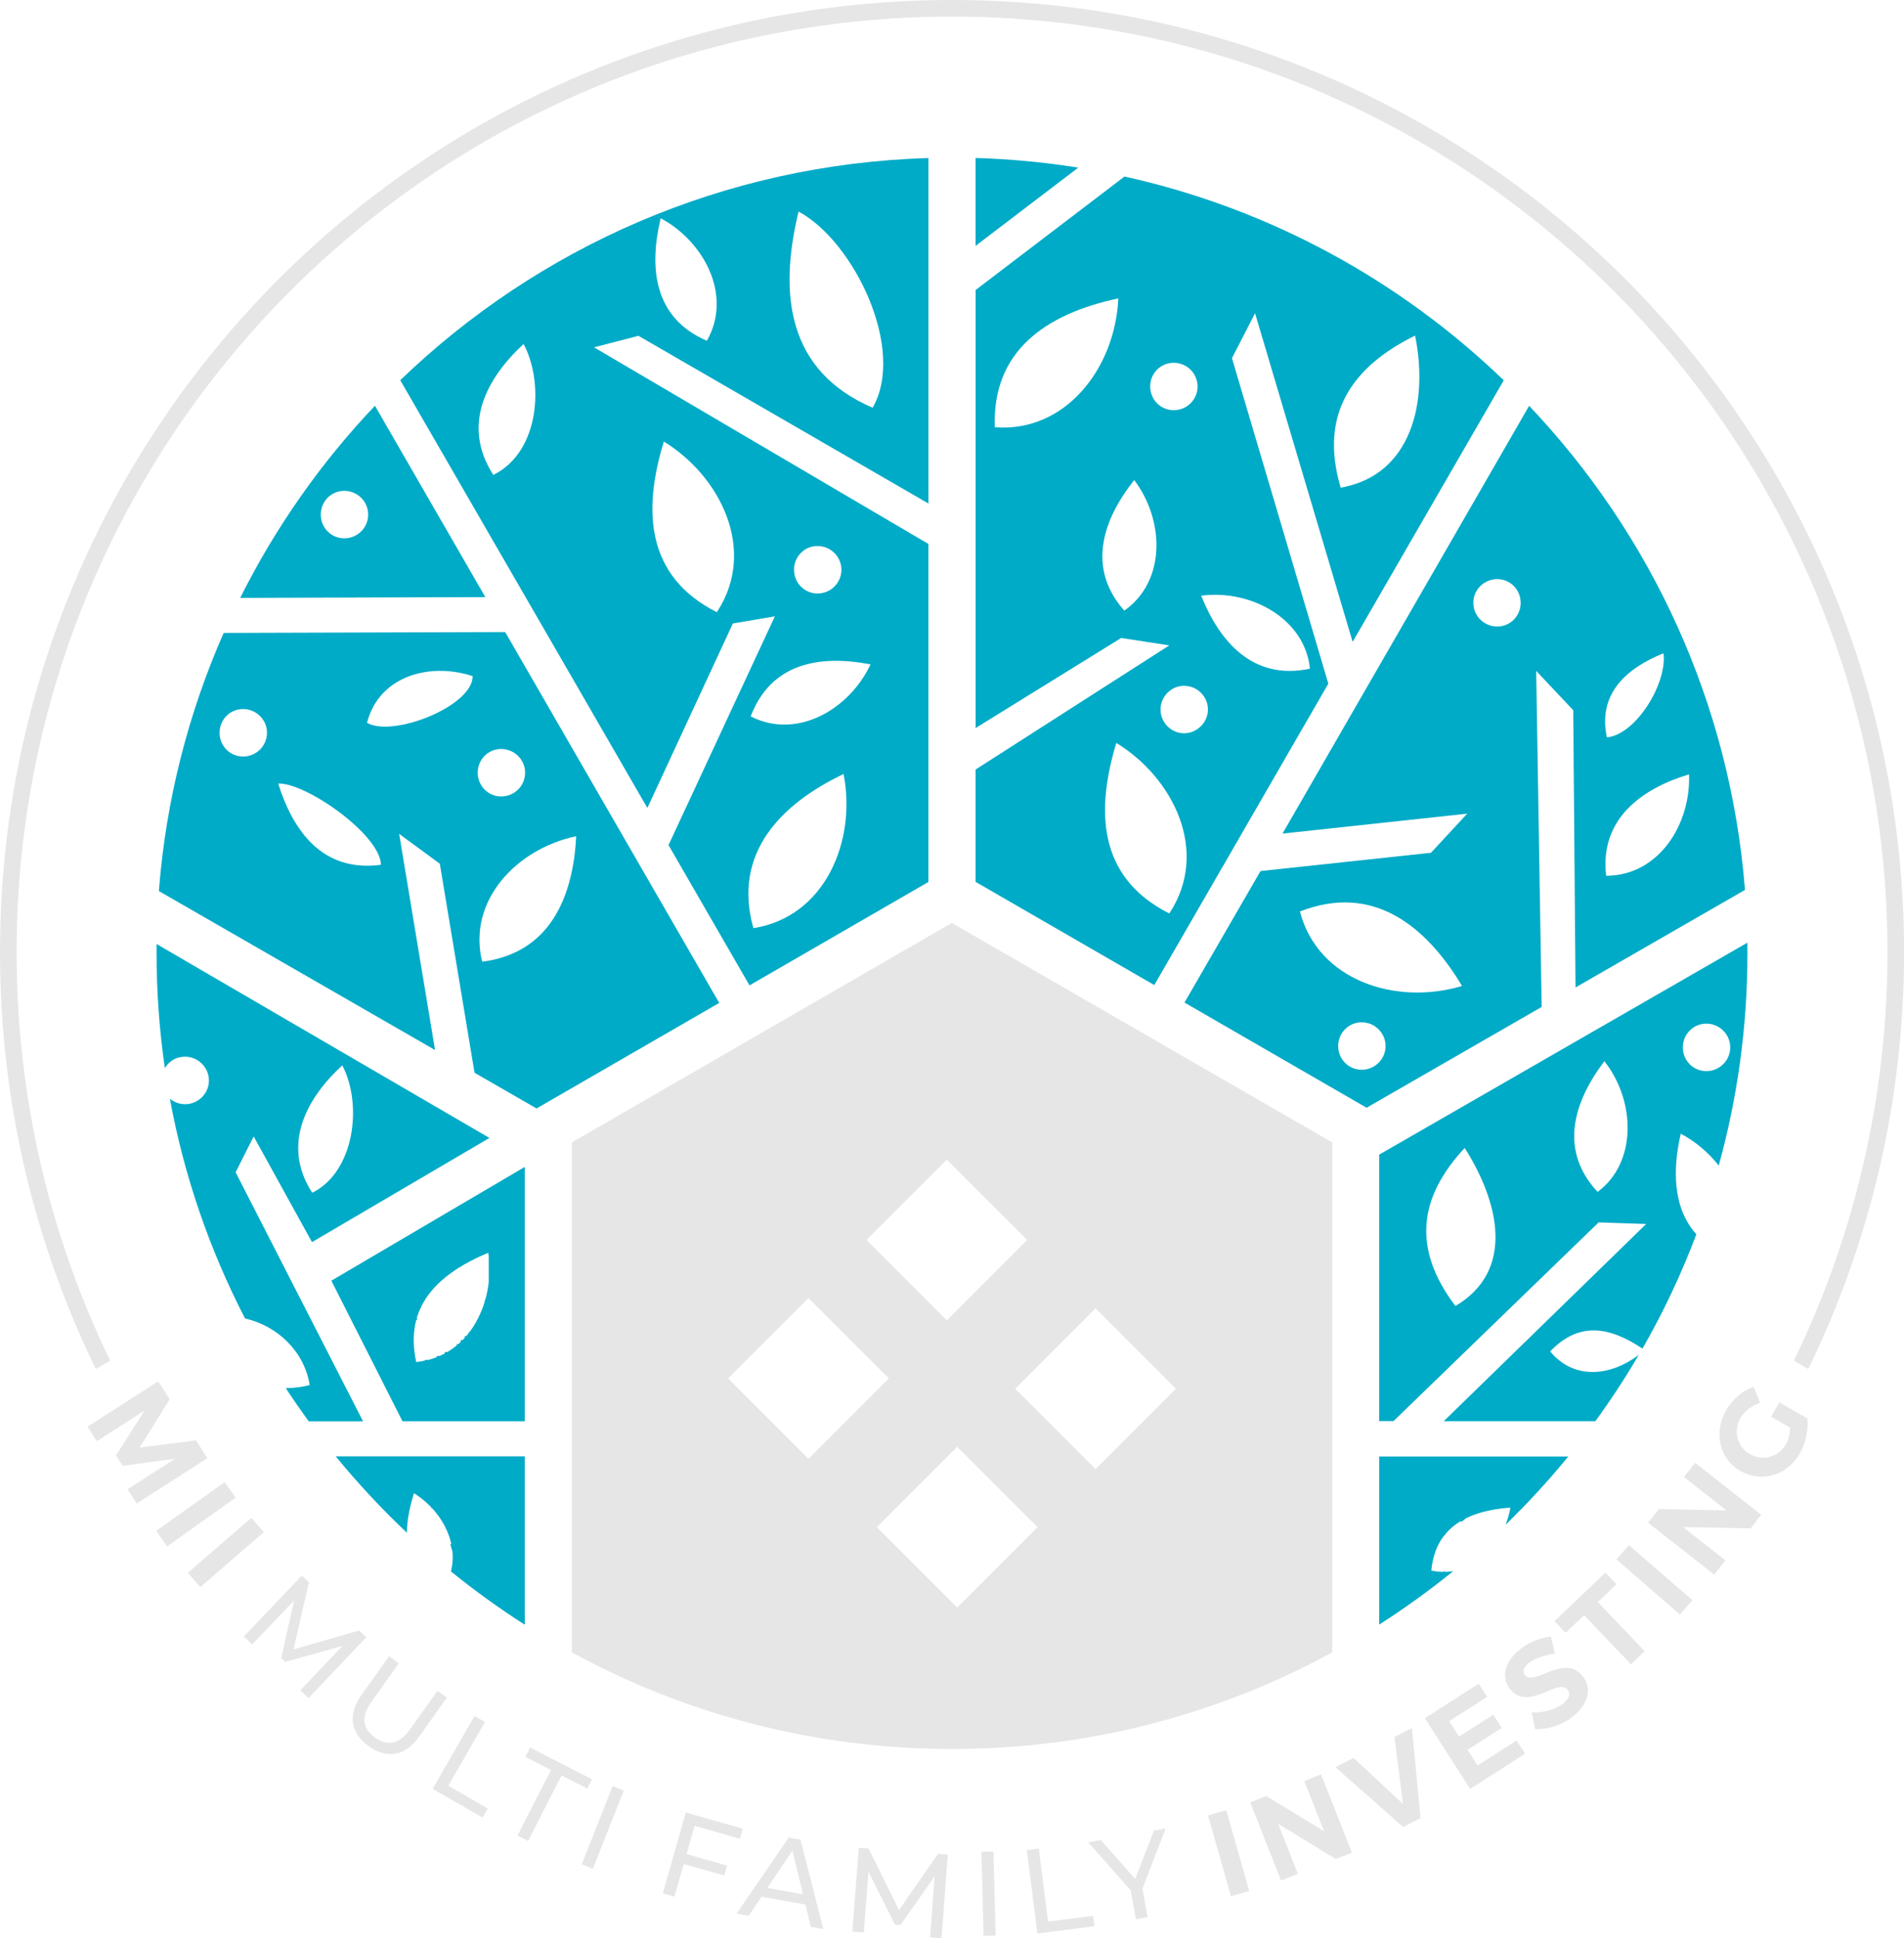 <?xml version="1.0" encoding="UTF-8"?>
<svg id="Layer_1" data-name="Layer 1" xmlns="http://www.w3.org/2000/svg" viewBox="0 0 264.73 269.43">
  <defs>
    <style>
      .cls-1 {
        fill: #00abc7;
      }

      .cls-1, .cls-2 {
        fill-rule: evenodd;
      }

      .cls-1, .cls-2, .cls-3 {
        stroke-width: 0px;
      }

      .cls-2, .cls-3 {
        fill: #e6e6e6;
      }
    </style>
  </defs>
  <path class="cls-2" d="m185.23,158.8l-52.89-30.51-52.83,30.51v70.89c15.71,8.56,33.71,13.43,52.86,13.43s37.16-4.87,52.86-13.43v-70.89h0Zm-52.14,64.66l-11.17-11.18,11.17-11.17,11.17,11.17-11.17,11.18h0Zm-31.86-31.86l11.18,11.18,11.18-11.18-11.18-11.17-11.18,11.17h0Zm62.27,1.44l-11.18-11.18-11.17,11.18,11.17,11.17,11.18-11.17h0Zm-31.86-31.85l11.18,11.17-11.18,11.18-11.17-11.18,11.17-11.17h0Z"/>
  <path class="cls-1" d="m191.77,202.44v23.38c3.57-2.28,7-4.76,10.28-7.42-.37.06-.74.09-1.13.1l-.1-.12-.15.12c-.54,0-1.1-.07-1.66-.18.08-.86.24-1.67.49-2.42l.03-.03-.02-.02c.3-.87.71-1.67,1.26-2.38l.24-.19-.04-.05c.57-.68,1.27-1.28,2.12-1.79l.09.12.67-.53c.88-.43,1.89-.78,3.04-1.03v.02s.05-.03.05-.03c.93-.2,1.95-.35,3.07-.43-.12.66-.29,1.31-.51,1.93h0s0,.01,0,.01c-.05.15-.11.29-.16.44,3.08-2.99,5.99-6.15,8.71-9.48h-26.28Z"/>
  <path class="cls-1" d="m72.96,225.82v-23.38h-26.28c3.07,3.75,6.38,7.3,9.9,10.62,0-.76.07-1.58.22-2.44h.02s-.01-.05-.01-.05c.16-.94.41-1.94.75-3.01.57.36,1.1.76,1.6,1.19h0s0,0,0,0c.28.24.54.5.8.77l.04.14.07-.02c.27.29.53.6.77.92h0s0,0,0,0c.42.55.78,1.13,1.08,1.73l.07.24h.04c.32.67.56,1.37.72,2.09l-.14.04.3,1.03c.05.59.05,1.18-.03,1.78h-.03s.02.07.02.07c-.04.3-.1.59-.17.89,3.26,2.65,6.68,5.12,10.23,7.39h0Z"/>
  <path class="cls-1" d="m82.6,48.28l6.17-1.6,40.32,23.31V21.97c-28.49.83-54.28,12.43-73.44,30.88l25.56,44.23h0s0,0,0,0l8.3,14.37v.03h.02l.48.83,11.89-25.65,5.84-.99-14.79,31.8,11.26,19.5,24.87-14.37v-46.99l-46.5-27.34h0Zm34.69,59.31c-8.69,4.15-15.48,10.99-12.54,21.43,10.05-1.6,14.34-12.21,12.54-21.43h0Zm3.75-15.24c-7.25-1.39-13.85-.11-16.67,7.23,6.51,3.32,13.77-1.05,16.67-7.23h0Zm-8.25-16.34v.04h-.13c-.36.12-.69.29-.98.52v.04h-.05c-.19.15-.36.32-.51.51v.05h-.04c-.43.56-.68,1.26-.68,2.03,0,1.29.72,2.41,1.8,2.95h.03v.02c.43.21.92.33,1.44.33,1.83,0,3.32-1.48,3.32-3.3s-1.5-3.3-3.32-3.3c-.31,0-.61.04-.89.12h0Zm-39.99-28.19c-5.13,4.74-8.69,11.24-4.21,18.2,6.52-3.23,7.04-12.93,4.21-18.2h0Zm38.23-18.41c-2.79,11.56-1.54,22.16,10.3,27.27,4.69-8.17-2.65-23.19-10.3-27.27h0Zm-18.73,31.97c-2.91,9.5-2.56,18.7,7.37,23.72,5.69-8.64.43-18.96-7.37-23.72h0Zm-.44-31.04c-1.67,7-.9,13.87,6.42,17.03,3.64-6.38-.49-13.88-6.42-17.03h0Z"/>
  <path class="cls-1" d="m67.48,83l-15.35-26.6c-7.49,7.89-13.82,16.88-18.73,26.71l34.08-.11h0Zm-19.61-14.77c-1.83,0-3.27,1.47-3.27,3.3s1.44,3.3,3.27,3.3,3.32-1.47,3.32-3.3-1.5-3.3-3.32-3.3h0Z"/>
  <path class="cls-1" d="m55.51,115.92l5.64,4.14,4.83,29.06,8.62,4.96,25.4-14.67-29.76-51.55-39.14.12c-4.9,11.12-8.03,23.2-9.01,35.88l38.4,22.1-4.99-30.04h0Zm17.39-7.66v-.1h.02c.06-.24.09-.49.09-.75,0-1.46-.96-2.69-2.28-3.13h-.04c-.32-.11-.65-.17-1-.17-1.83,0-3.27,1.48-3.27,3.3s1.44,3.3,3.27,3.3c1.54,0,2.84-1.04,3.21-2.46h0Zm-39.1-9.7c-1.83,0-3.27,1.47-3.27,3.3s1.44,3.3,3.27,3.3,3.32-1.47,3.32-3.3-1.5-3.3-3.32-3.3h0Zm31.92-4.57c-5.81-1.94-12.98-.14-14.69,6.48,3.54,2.08,14.69-2.28,14.69-6.48h0Zm14.39,22.25c-8.25,1.73-15.16,8.94-13.07,17.44,9.31-1.18,12.65-8.83,13.07-17.44h0Zm-41.43-7.32c2.08,6.6,6.17,12.37,14.29,11.29-.09-4.21-10.53-11.48-14.29-11.29h0Z"/>
  <path class="cls-1" d="m222.3,169.92l6.58.22-28.14,27.41h21.08c2.16-2.96,4.17-6.04,6.03-9.21-3.9,2.94-8.97,3.55-12.32-.49,4.12-4.28,8.35-3.36,12.84-.39,2.9-5.06,5.41-10.37,7.49-15.89-3.35-3.71-3.28-9.19-2.17-13.98,1.91.99,3.84,2.59,5.28,4.43,2.6-9.39,3.99-19.29,3.99-29.51,0-.49,0-.98-.01-1.47l-51.19,29.46v37.04h1.99l28.54-27.64h0Zm12.9-26.9v.04h-.05c-.19.16-.36.34-.5.53v.02h-.02c-.41.55-.65,1.24-.65,1.98,0,.27.03.53.09.79h.02v.07c.37,1.41,1.63,2.44,3.16,2.44,1.83,0,3.32-1.48,3.32-3.3s-1.5-3.3-3.32-3.3c-.78,0-1.49.27-2.05.72h0Zm-31.55,16.55c-6.3,6.77-7.41,13.88-1.29,21.97,8.33-4.92,6.08-14.42,1.29-21.97h0Zm19.42-12.06c-4.35,5.75-6.31,12.41-.94,18.17,5.53-4.1,5.27-12.69.94-18.17h0Z"/>
  <path class="cls-1" d="m204.01,113.09l-5.05,5.45-23.7,2.54-10.57,18.28,25.32,14.62,24.34-14.01-.76-46.71,5.15,5.46.32,38.54,23.56-13.56c-2.05-26-13.09-49.46-30.01-67.29l-34.29,59.46,25.7-2.77h0Zm-23.27,13.61c2.53,9.69,13.44,13.09,22.54,10.35-5.03-8.37-12.38-14.32-22.54-10.35h0Zm10.59,16.07h-.07v-.05c-.32-.23-.68-.4-1.06-.5h-.04c-.27-.08-.54-.12-.83-.12s-.57.04-.83.11h0s-.04.01-.04.01c-.39.11-.75.28-1.07.52v.04h-.05c-.78.6-1.28,1.55-1.28,2.62,0,1.82,1.44,3.3,3.27,3.3s3.32-1.48,3.32-3.3c0-1.07-.52-2.02-1.32-2.62h0Zm20.05-58.36v-.07h.01c.03-.18.04-.36.04-.54s-.02-.38-.05-.56h0v-.05c-.28-1.53-1.59-2.69-3.21-2.69-.65,0-1.26.19-1.77.51h0s-.01,0-.01,0c-.93.59-1.54,1.61-1.54,2.78s.6,2.17,1.5,2.76h.05v.03c.51.32,1.12.51,1.77.51,1.62,0,2.93-1.16,3.21-2.69h0Zm19.91,6.4c-5.15,2.07-9.17,5.62-7.87,11.69,4.08-.4,8.41-7.57,7.87-11.69h0Zm3.55,16.83c-6.43,1.92-12.48,6.14-11.52,14.1,7.32-.02,11.79-7.18,11.52-14.1h0Z"/>
  <path class="cls-1" d="m135.64,34.18l14.28-10.88c-4.67-.74-9.43-1.2-14.28-1.34v12.21h0Z"/>
  <path class="cls-1" d="m155.88,88.68l6.7,1.03-26.94,17.26v15.61l24.85,14.35,24.2-41.9-13.4-45.24,3.21-6.25,13.57,45.68,21.01-36.36c-14.39-13.86-32.52-23.85-52.73-28.32l-20.7,15.77v60.89l20.24-12.52h0Zm-.39-47.2c-10.24,2.17-17.57,7.44-17.17,17.91,9.83.76,16.73-8.21,17.17-17.91h0Zm7.7,8.95c-1.83,0-3.27,1.47-3.27,3.29s1.44,3.3,3.27,3.3,3.32-1.47,3.32-3.3-1.5-3.29-3.32-3.29h0Zm2.25,45h-.03c-.25-.07-.51-.1-.78-.1-1.42,0-2.67.95-3.1,2.27v.05h-.02c-.1.31-.15.64-.15.98,0,1.82,1.5,3.3,3.27,3.3s3.32-1.48,3.32-3.3c0-1.54-1.07-2.84-2.51-3.2h0Zm1.57-12.63c2.56,6.4,7.2,11.84,15.12,10.15-.68-6.92-8.17-11.05-15.12-10.15h0Zm29.74-36.15c-8.61,4.24-13.43,10.81-10.34,21.14,9.93-1.74,12.21-12.06,10.34-21.14h0Zm-41.54,56.62c-2.73,9.05-2.82,18.57,7.37,23.71,5.71-8.68.47-18.93-7.37-23.71h0Zm2.49-36.54c-4.39,5.53-6.63,12.24-1.38,18.15,5.83-4.1,5.6-12.56,1.38-18.15h0Z"/>
  <path class="cls-1" d="m32.76,162.96l2.51-4.99,8.11,14.69,24.67-14.48-46.28-26.96c0,.43,0,.87,0,1.3,0,5.42.4,10.74,1.15,15.95.47-.78,1.24-1.35,2.17-1.53h.19v-.03c.14-.02.29-.03.44-.03,1.23,0,2.3.67,2.88,1.66v.07h.04c.26.47.41,1.01.41,1.58,0,1.82-1.5,3.3-3.32,3.3-.56,0-1.09-.14-1.55-.39v-.05h-.1c-.16-.09-.31-.2-.46-.32,1.99,10.81,5.56,21.08,10.45,30.54,4.5,1.03,8.24,4.57,8.99,9.26-.99.26-2.16.42-3.32.43,1.02,1.57,2.09,3.1,3.18,4.61h7.56l-17.71-34.6h0Zm14.83-14.87c-4.86,4.46-8.55,10.93-4.18,17.71,5.9-2.91,7.03-12.29,4.18-17.71h0Z"/>
  <path class="cls-1" d="m46.07,178.02l9.89,19.54h17v-35.35l-26.89,15.81h0Zm12.99,11.13v-.11h.48c.41-.11.8-.24,1.19-.39v-.16h.39c.25-.11.49-.23.72-.35v-.2h.35c.26-.15.51-.32.76-.49v-.06h.08c.16-.12.32-.24.47-.37v-.18h.22c.11-.1.23-.2.34-.31v-.25h.26c.1-.1.2-.21.3-.32v-.24h.21c.12-.14.23-.27.34-.42v-.14h.11c.37-.49.7-1,1-1.55v-.12h.06c.18-.33.34-.67.49-1.02v-.09h.04c.2-.46.37-.94.52-1.43v-.23h.07c.23-.8.39-1.62.49-2.46v-3.68c-.02-.15-.03-.29-.06-.44-.36.15-.71.3-1.05.46v.03h-.07c-.36.16-.71.33-1.04.5v.05h-.1c-.35.18-.68.36-1,.54h0s-.02.01-.02.01c-.59.33-1.13.68-1.64,1.03v.08h-.11c-2.06,1.46-3.47,3.07-4.32,4.84v.14h-.07c-.19.42-.35.84-.49,1.27v.39h-.11c-.48,1.82-.45,3.77,0,5.85.42-.04.82-.11,1.22-.2h0Z"/>
  <path class="cls-2" d="m132.37,0c73.1,0,132.37,59.26,132.37,132.37,0,20.78-4.79,40.43-13.32,57.93l-2-1.17c8.33-17.15,13.01-36.41,13.01-56.76C262.42,60.54,204.2,2.31,132.37,2.31S2.31,60.54,2.31,132.37c0,20.35,4.68,39.6,13.01,56.76l-2,1.17C4.79,172.8,0,153.14,0,132.37,0,59.26,59.26,0,132.37,0h0Z"/>
  <path class="cls-3" d="m19,209l9.83-6.31-1.58-2.47-7.84,1,4.18-6.72-1.59-2.49-9.83,6.31,1.29,2.01,6.63-4.25-3.96,6.23.93,1.45,7.31-1-6.63,4.25,1.28,2h0Zm4.24,5.95l9.52-6.77-1.53-2.15-9.52,6.77,1.53,2.15h0Zm4.61,5.67l8.83-7.65-1.73-1.99-8.83,7.65,1.73,1.99h0Zm13.9,14.34l5.86-6.17-7.95,2.22-.56-.53,1.8-8.01-5.84,6.12-1.16-1.11,8.06-8.46.99.94-2.14,9.31,9.14-2.63.99.94-8.05,8.47-1.16-1.11h0Zm9.52,7.76c-1.27-.9-2-1.97-2.19-3.2-.19-1.23.2-2.52,1.16-3.88l3.85-5.41,1.36.97-3.81,5.36c-1.45,2.04-1.28,3.7.5,4.97.87.62,1.72.84,2.54.67.82-.17,1.6-.78,2.33-1.81l3.81-5.36,1.32.94-3.85,5.41c-.97,1.37-2.07,2.16-3.29,2.38-1.22.22-2.46-.12-3.73-1.03h0Zm14.71-4.19l1.45.83-5.1,8.87,5.48,3.15-.72,1.26-6.93-3.98,5.82-10.13h0Zm10.64,7.51l-3.57-1.83.66-1.29,8.6,4.41-.66,1.29-3.57-1.83-4.66,9.11-1.47-.75,4.66-9.11h0Zm8.56,2.24l1.55.61-4.29,10.87-1.55-.61,4.29-10.87h0Zm11.39,5.52l-1.11,3.92,5.63,1.6-.39,1.38-5.64-1.6-1.29,4.54-1.61-.46,3.19-11.24,7.93,2.25-.4,1.4-6.32-1.8h0Zm15.42,10.94l-6.11-1.09-1.78,2.65-1.69-.3,7.26-10.57,1.63.29,3.17,12.43-1.73-.31-.75-3.1h0Zm-.34-1.42l-1.47-6.08-3.49,5.19,4.96.89h0Zm17.67,6l.63-8.49-4.75,6.75-.77-.06-3.68-7.34-.64,8.44-1.6-.12.89-11.65,1.36.1,4.24,8.56,5.42-7.82,1.36.1-.87,11.65-1.6-.12h0Zm7.14-11.91l1.67-.04.3,11.68-1.67.04-.3-11.68h0Zm6.31-.24l1.66-.21,1.29,10.15,6.27-.8.18,1.44-7.93,1.01-1.47-11.59h0Zm16.08,5.34l.71,3.98-1.63.29-.72-4.01-5.9-6.68,1.76-.31,4.76,5.41,2.61-6.72,1.63-.29-3.22,8.34h0Zm14.84.35l-3.19-11.24-2.54.72,3.19,11.24,2.54-.72h0Zm14.28-5.34l-4.29-10.87-2.33.92,2.75,6.99-8.03-4.91-2.24.88,4.29,10.87,2.34-.92-2.75-6.97,8.01,4.9,2.24-.88h0Zm9.54-4.8l-1.2-12.51-2.42,1.24,1.17,9.3-6.85-6.39-2.53,1.29,9.41,8.31,2.42-1.24h0Zm9.27-16.84l-1.18-1.84-7.49,4.8,6.3,9.83,7.64-4.9-1.18-1.84-5.42,3.48-1.4-2.18,4.75-3.04-1.18-1.84-4.75,3.04-1.37-2.14,5.27-3.38h0Zm4.59-6.63c-2.13,1.67-2.73,3.84-1.42,5.51,2.56,3.25,6.66-1.6,8.02.13.44.56.18,1.28-.67,1.95-.97.76-2.73,1.28-4.34,1.18l.5,2.34c1.73.06,3.69-.54,5.2-1.73,2.03-1.6,2.83-3.8,1.42-5.59-2.59-3.32-6.74,1.47-8.07-.22-.39-.5-.11-1.12.58-1.67.73-.58,2.18-1.12,3.6-1.3l-.55-2.35c-1.39.12-2.99.73-4.27,1.75h0Zm13.38-9.03l-1.54-1.62-7.07,6.74,1.54,1.62,2.57-2.45,6.52,6.84,1.91-1.82-6.52-6.84,2.58-2.46h0Zm10.56,2.21l-8.83-7.65-1.73,1.99,8.83,7.65,1.73-1.99h0Zm9.57-11.87l-9.19-7.22-1.55,1.97,5.9,4.64-9.41-.18-1.48,1.89,9.19,7.22,1.56-1.98-5.89-4.63,9.39.18,1.48-1.89h0Zm1.37-13.64l2.66,1.53c-.04.84-.24,1.69-.59,2.3-1.03,1.79-3.21,2.41-5.01,1.38-1.78-1.02-2.36-3.2-1.32-5,.57-.98,1.6-1.78,2.73-2.13l-.89-2.23c-1.49.51-2.95,1.71-3.81,3.22-1.81,3.15-.96,6.8,1.96,8.48,2.94,1.69,6.5.64,8.27-2.43.81-1.4,1.21-3.35,1.05-4.87l-3.89-2.24-1.14,1.98h0Z"/>
</svg>